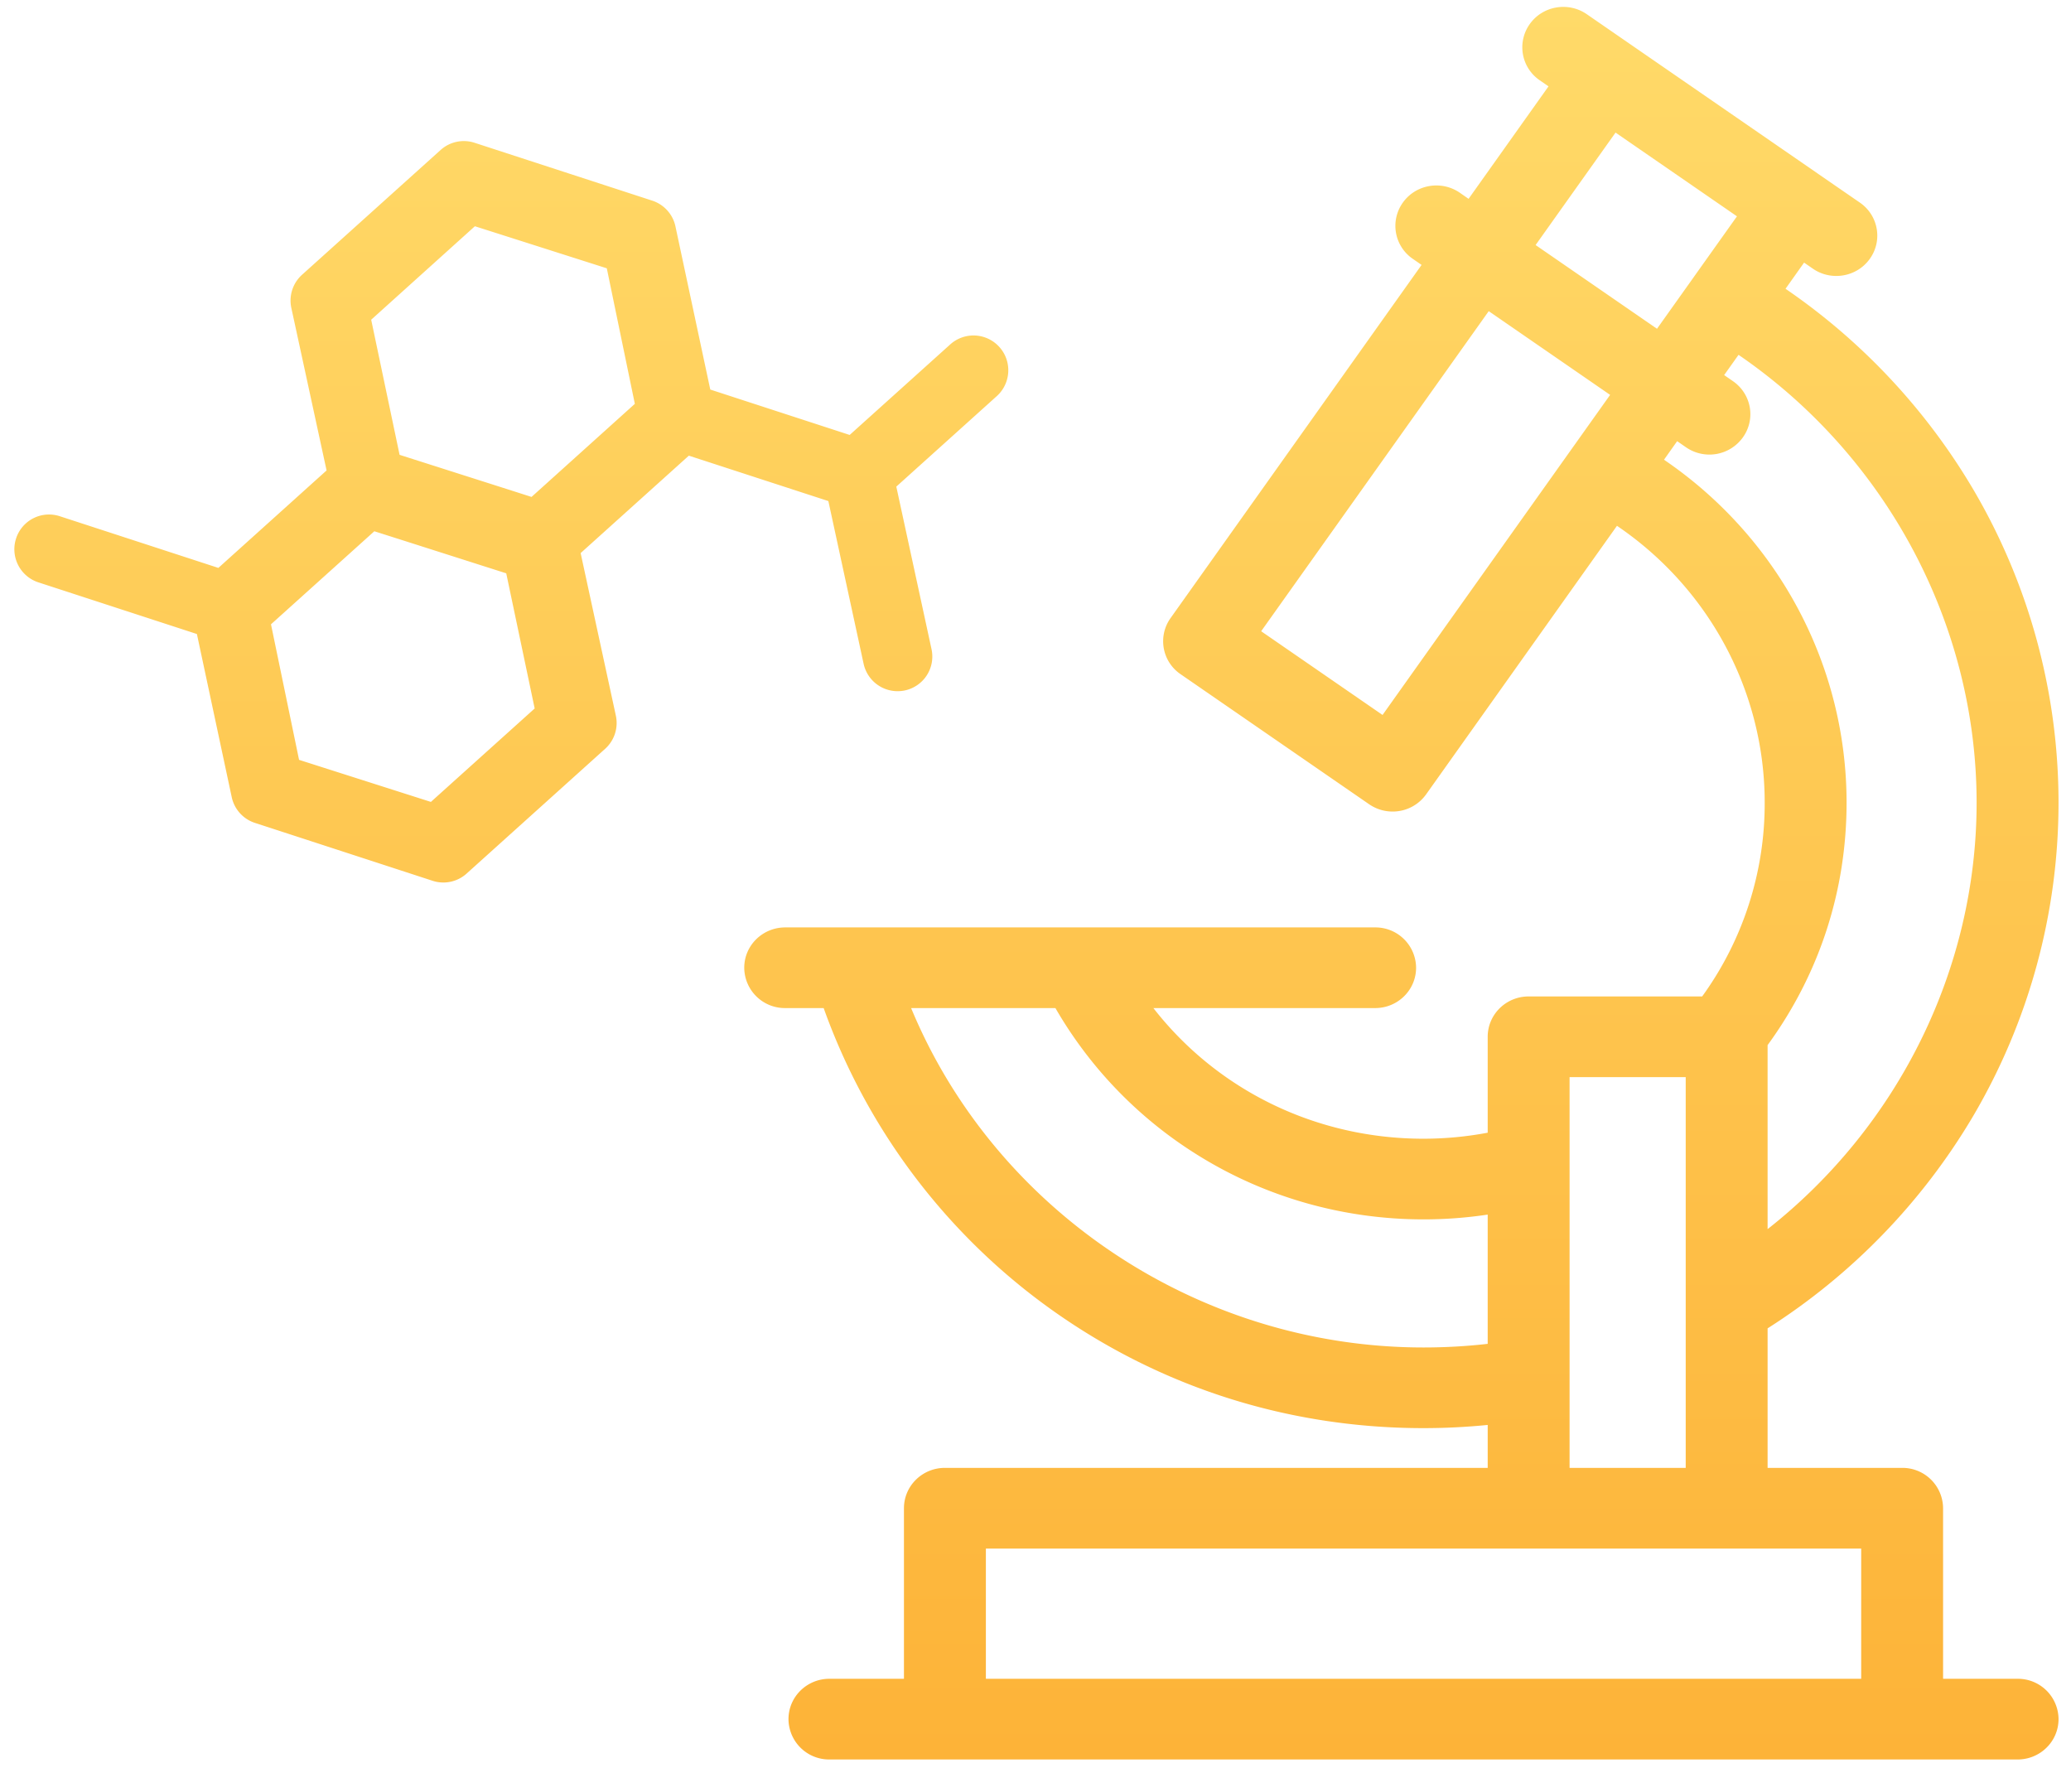 <svg xmlns="http://www.w3.org/2000/svg" width="52" height="45" viewBox="0 0 52 45">
    <defs>
        <linearGradient id="a" x1="50%" x2="50%" y1="0%" y2="100%">
            <stop offset="0%" stop-color="#FFDA69"/>
            <stop offset="100%" stop-color="#FDB338"/>
        </linearGradient>
    </defs>
    <path fill="url(#a)" fill-rule="nonzero" d="M38.235.606c.325-.459.967-.57 1.432-.25l1.058.73.004.003 4.732 3.264.006.005 1.057.728c.465.32.578.952.252 1.41-.2.282-.519.432-.843.432-.204 0-.41-.059-.589-.183l-.22-.152-.466.657a15.899 15.899 0 0 1 4.71 5.031 15.514 15.514 0 0 1-.007 15.753 15.907 15.907 0 0 1-5.153 5.316v3.503h3.378a1.02 1.02 0 0 1 1.028 1.013v4.282h1.871a1.02 1.02 0 0 1 1.028 1.013c0 .559-.46 1.013-1.028 1.013H20.652a1.02 1.02 0 0 1-1.028-1.013c0-.56.46-1.013 1.028-1.013h1.871v-4.282c0-.56.46-1.013 1.028-1.013H37.18v-1.078c-.534.053-1.073.08-1.611.08-3.515 0-6.848-1.104-9.64-3.193a15.86 15.86 0 0 1-5.422-7.353h-.965a1.02 1.02 0 0 1-1.029-1.013c0-.559.46-1.012 1.029-1.012h14.812a1.02 1.02 0 0 1 1.028 1.012c0 .56-.46 1.013-1.028 1.013h-5.568c1.601 2.055 4.074 3.28 6.783 3.28a8.75 8.75 0 0 0 1.611-.151V26.03c0-.56.46-1.013 1.028-1.013h4.357a8.252 8.252 0 0 0 1.57-4.866c0-2.795-1.401-5.384-3.709-6.95l-4.792 6.742a1.03 1.03 0 0 1-.842.432c-.21 0-.416-.064-.59-.184l-4.732-3.264a1 1 0 0 1-.252-1.41l6.302-8.866-.22-.152a1.003 1.003 0 0 1-.252-1.41c.325-.459.967-.57 1.432-.25l.22.153 2.007-2.824-.22-.152a1.003 1.003 0 0 1-.252-1.41zm8.323 38.273H24.58v3.269h21.978v-3.27zm-4.406-11.836h-2.916v9.81h2.916v-9.81zm-15.826-1.734h-3.623c2.106 5.079 7.211 8.521 12.866 8.521.539 0 1.078-.03 1.611-.091v-3.245c-.531.08-1.07.12-1.611.12-2.027 0-3.999-.565-5.7-1.633a10.563 10.563 0 0 1-3.543-3.672zm17.152-16.4l-.361.508.22.152c.465.321.578.952.252 1.41a1.034 1.034 0 0 1-1.432.249l-.22-.152-.33.466c2.853 1.942 4.584 5.147 4.584 8.61 0 2.213-.684 4.306-1.983 6.087v4.62c3.276-2.576 5.248-6.531 5.248-10.708 0-4.476-2.268-8.701-5.978-11.243zM10.89 3.765a.87.87 0 0 1 .853-.18l4.459 1.452c.297.097.52.344.584.649l.874 4.094 3.5 1.14 2.525-2.273a.872.872 0 0 1 1.169 1.298l-2.523 2.272.884 4.08a.87.87 0 0 1-.668 1.037.874.874 0 0 1-1.037-.67l-.885-4.084-3.503-1.14-2.717 2.446.884 4.08a.872.872 0 0 1-.268.833l-3.48 3.134a.872.872 0 0 1-.854.18l-4.459-1.453a.87.87 0 0 1-.584-.649l-.874-4.093-3.98-1.297a.874.874 0 0 1-.561-1.1.87.87 0 0 1 1.1-.56l3.98 1.297 2.717-2.447-.885-4.08a.872.872 0 0 1 .268-.832zm-1.664 9.572L6.63 15.674l.705 3.403 3.31 1.056 2.606-2.346-.714-3.393-2.702-.862-.61-.194zm27.98-5.525l-5.714 8.036 3.048 2.102 5.714-8.036-3.048-2.102zM11.75 5.68L9.146 8.027l.713 3.392 2.703.862.61.195 2.594-2.337-.704-3.403-3.31-1.055zm28.64-2.351l-2.007 2.823 3.048 2.102.93-1.307.001-.002 1.077-1.514-3.048-2.102z" transform="translate(.174)"/>
</svg>
